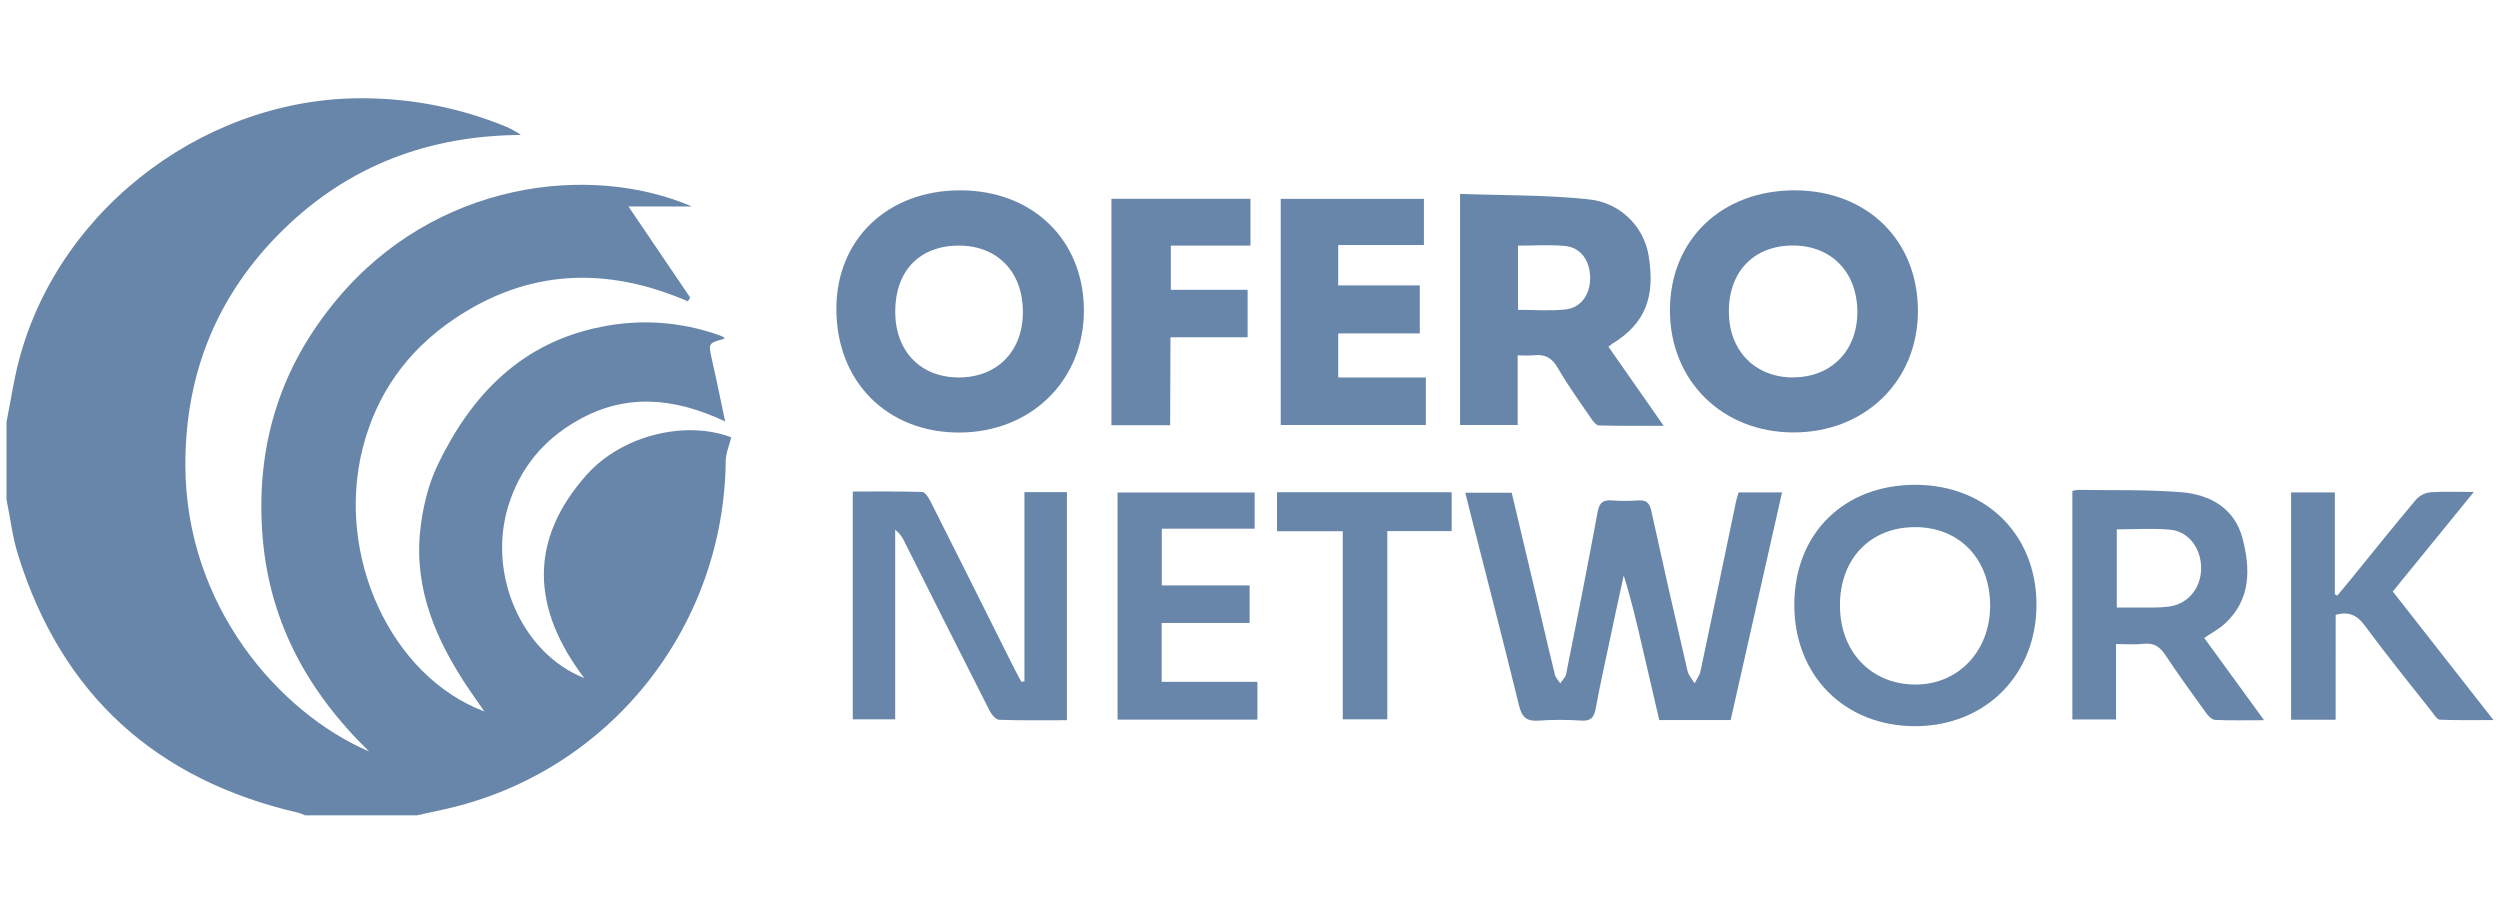 <svg width="104" height="38" viewBox="0 0 104 38" fill="none" xmlns="http://www.w3.org/2000/svg">
<path d="M0.27 17.563C0.44 16.707 0.567 15.84 0.787 14.996C2.484 8.527 8.831 3.858 15.522 4.095C17.403 4.148 19.258 4.539 21.001 5.249C21.237 5.344 21.461 5.467 21.669 5.614C17.848 5.639 14.528 6.874 11.784 9.555C9.04 12.237 7.706 15.527 7.711 19.346C7.718 25.183 11.586 29.64 15.354 31.261C12.679 28.652 11.13 25.672 10.903 22.05C10.676 18.427 11.684 15.249 14.008 12.464C18.107 7.537 24.543 6.765 28.784 8.59H26.145C27.029 9.897 27.871 11.138 28.712 12.379L28.617 12.536C25.223 11.07 21.962 11.191 18.876 13.281C16.94 14.594 15.661 16.386 15.087 18.649C13.957 23.11 16.25 28.127 20.152 29.598C19.898 29.233 19.689 28.941 19.489 28.644C18.163 26.669 17.23 24.551 17.476 22.115C17.573 21.173 17.799 20.191 18.207 19.342C19.613 16.416 21.706 14.234 25.053 13.589C26.65 13.268 28.305 13.383 29.844 13.919C29.925 13.945 30.005 13.977 30.083 14.012C30.108 14.024 30.121 14.064 30.141 14.091C29.451 14.276 29.463 14.274 29.623 14.989C29.806 15.79 29.967 16.595 30.166 17.531C28.022 16.525 26.007 16.355 24.008 17.502C22.601 18.309 21.637 19.468 21.151 21.028C20.263 23.867 21.692 27.174 24.304 28.207C22.131 25.338 21.97 22.495 24.394 19.764C25.893 18.077 28.56 17.477 30.421 18.194C30.338 18.531 30.194 18.847 30.191 19.166C30.117 26.14 25.317 32.124 18.55 33.653C18.15 33.743 17.75 33.829 17.349 33.917H12.69C12.601 33.876 12.511 33.841 12.417 33.813C6.495 32.445 2.564 28.907 0.751 23.083C0.518 22.335 0.427 21.544 0.27 20.773V17.563Z" fill="#6786A9"/>
<path d="M71.995 29.956H69.025C68.795 28.963 68.563 27.963 68.331 26.965C68.1 25.966 67.866 24.954 67.547 23.939C67.34 24.871 67.141 25.811 66.942 26.749C66.749 27.658 66.546 28.566 66.38 29.48C66.313 29.851 66.173 30.003 65.778 29.977C65.192 29.936 64.604 29.936 64.019 29.977C63.514 30.017 63.313 29.845 63.191 29.348C62.529 26.64 61.827 23.94 61.14 21.238C61.08 21.005 61.025 20.771 60.958 20.498H62.887C63.301 22.246 63.717 24 64.135 25.76C64.319 26.531 64.492 27.303 64.685 28.071C64.718 28.199 64.831 28.309 64.906 28.427C64.99 28.299 65.124 28.182 65.151 28.042C65.6 25.796 66.048 23.55 66.461 21.297C66.536 20.891 66.7 20.791 67.07 20.818C67.431 20.844 67.793 20.844 68.154 20.818C68.502 20.79 68.623 20.934 68.696 21.263C69.182 23.482 69.684 25.698 70.201 27.91C70.244 28.096 70.395 28.256 70.497 28.428C70.58 28.258 70.704 28.097 70.742 27.917C71.243 25.559 71.73 23.199 72.224 20.839C72.249 20.722 72.292 20.61 72.328 20.484H74.133C73.421 23.649 72.71 26.788 71.995 29.956Z" fill="#6786A9"/>
<path d="M74.658 7.918C77.671 7.924 79.788 9.997 79.786 12.938C79.786 15.852 77.579 17.998 74.594 17.989C71.645 17.981 69.477 15.841 69.469 12.928C69.46 9.988 71.605 7.918 74.658 7.918ZM74.591 15.698C76.176 15.698 77.264 14.597 77.266 12.983C77.266 11.327 76.192 10.216 74.588 10.213C72.963 10.213 71.912 11.297 71.921 12.975C71.929 14.597 73.01 15.699 74.591 15.702V15.698Z" fill="#6786A9"/>
<path d="M39.944 7.918C42.962 7.918 45.092 9.988 45.09 12.922C45.09 15.831 42.89 17.982 39.915 17.994C36.905 18.001 34.79 15.876 34.793 12.847C34.793 9.955 36.922 7.918 39.944 7.918ZM37.241 12.964C37.241 14.608 38.289 15.696 39.877 15.702C41.465 15.708 42.543 14.63 42.553 13.003C42.564 11.33 41.511 10.224 39.904 10.217C38.262 10.21 37.241 11.264 37.241 12.964Z" fill="#6786A9"/>
<path d="M66.911 14.423L69.208 17.712C68.233 17.712 67.377 17.723 66.522 17.699C66.408 17.699 66.275 17.532 66.195 17.413C65.719 16.716 65.223 16.029 64.8 15.299C64.555 14.878 64.261 14.723 63.803 14.781C63.581 14.794 63.358 14.794 63.135 14.781V17.68H60.739V8.066C62.528 8.132 64.305 8.103 66.059 8.29C66.678 8.344 67.261 8.602 67.717 9.024C68.173 9.445 68.477 10.005 68.58 10.618C68.877 12.377 68.426 13.471 67.069 14.301C67.028 14.332 66.989 14.362 66.911 14.423ZM63.149 12.889C63.822 12.889 64.476 12.941 65.115 12.875C65.77 12.806 66.159 12.247 66.15 11.548C66.142 10.85 65.767 10.296 65.108 10.233C64.467 10.172 63.817 10.219 63.149 10.219V12.889Z" fill="#6786A9"/>
<path d="M42.617 28.34V20.474H44.384V29.961C43.422 29.961 42.493 29.977 41.567 29.943C41.426 29.938 41.246 29.721 41.165 29.561C39.98 27.232 38.809 24.889 37.634 22.552C37.548 22.35 37.413 22.172 37.24 22.035V29.924H35.475V20.448C36.445 20.448 37.405 20.435 38.362 20.466C38.482 20.466 38.628 20.699 38.706 20.852C39.884 23.189 41.057 25.529 42.225 27.872C42.309 28.039 42.402 28.201 42.49 28.365L42.617 28.34Z" fill="#6786A9"/>
<path d="M79.671 30.209C76.731 30.209 74.638 28.105 74.643 25.151C74.647 22.195 76.705 20.168 79.674 20.168C82.618 20.168 84.715 22.238 84.718 25.151C84.721 28.065 82.597 30.206 79.671 30.209ZM76.542 25.187C76.542 27.1 77.823 28.457 79.647 28.477C81.471 28.497 82.806 27.069 82.79 25.165C82.775 23.236 81.501 21.922 79.652 21.928C77.803 21.935 76.539 23.244 76.542 25.187Z" fill="#6786A9"/>
<path d="M88.027 26.793V29.931H86.21V20.423C86.287 20.401 86.366 20.386 86.446 20.379C87.875 20.402 89.31 20.362 90.732 20.475C91.936 20.571 92.959 21.139 93.289 22.394C93.62 23.649 93.645 24.94 92.559 25.939C92.309 26.169 91.998 26.33 91.695 26.537L94.186 29.961C93.431 29.961 92.786 29.977 92.145 29.948C92.013 29.941 91.86 29.779 91.768 29.651C91.192 28.857 90.617 28.06 90.075 27.242C89.85 26.905 89.606 26.739 89.191 26.781C88.836 26.822 88.474 26.793 88.027 26.793ZM88.059 25.273C88.595 25.273 89.094 25.273 89.587 25.273C89.811 25.274 90.034 25.26 90.256 25.23C91.021 25.115 91.55 24.477 91.567 23.672C91.584 22.844 91.065 22.111 90.292 22.037C89.567 21.967 88.822 22.021 88.059 22.021V25.273Z" fill="#6786A9"/>
<path d="M59.063 11.873V13.87H55.67V15.704H59.316V17.68H53.278V8.273H59.234V10.193H55.669V11.873H59.063Z" fill="#6786A9"/>
<path d="M97.163 29.942H95.31V20.485H97.129V24.723L97.233 24.777C97.432 24.534 97.634 24.294 97.832 24.052C98.724 22.956 99.607 21.852 100.517 20.77C100.672 20.605 100.883 20.501 101.109 20.479C101.668 20.439 102.232 20.466 102.911 20.466L99.54 24.606L103.729 29.955C102.922 29.955 102.212 29.968 101.504 29.94C101.392 29.94 101.274 29.752 101.181 29.63C100.242 28.438 99.287 27.259 98.387 26.039C98.066 25.606 97.729 25.418 97.164 25.579L97.163 29.942Z" fill="#6786A9"/>
<path d="M48.331 21.993V24.353H51.984V25.915H48.325V28.364H52.309V29.936H46.49V20.488H52.194V21.993H48.331Z" fill="#6786A9"/>
<path d="M48.678 17.688H46.235V8.27H52.019V10.217H48.707V12.055H51.901V14.031H48.692L48.678 17.688Z" fill="#6786A9"/>
<path d="M55.859 22.099H53.125V20.477H60.389V22.094H57.712V29.924H55.859V22.099Z" fill="#6786A9"/>
</svg>
